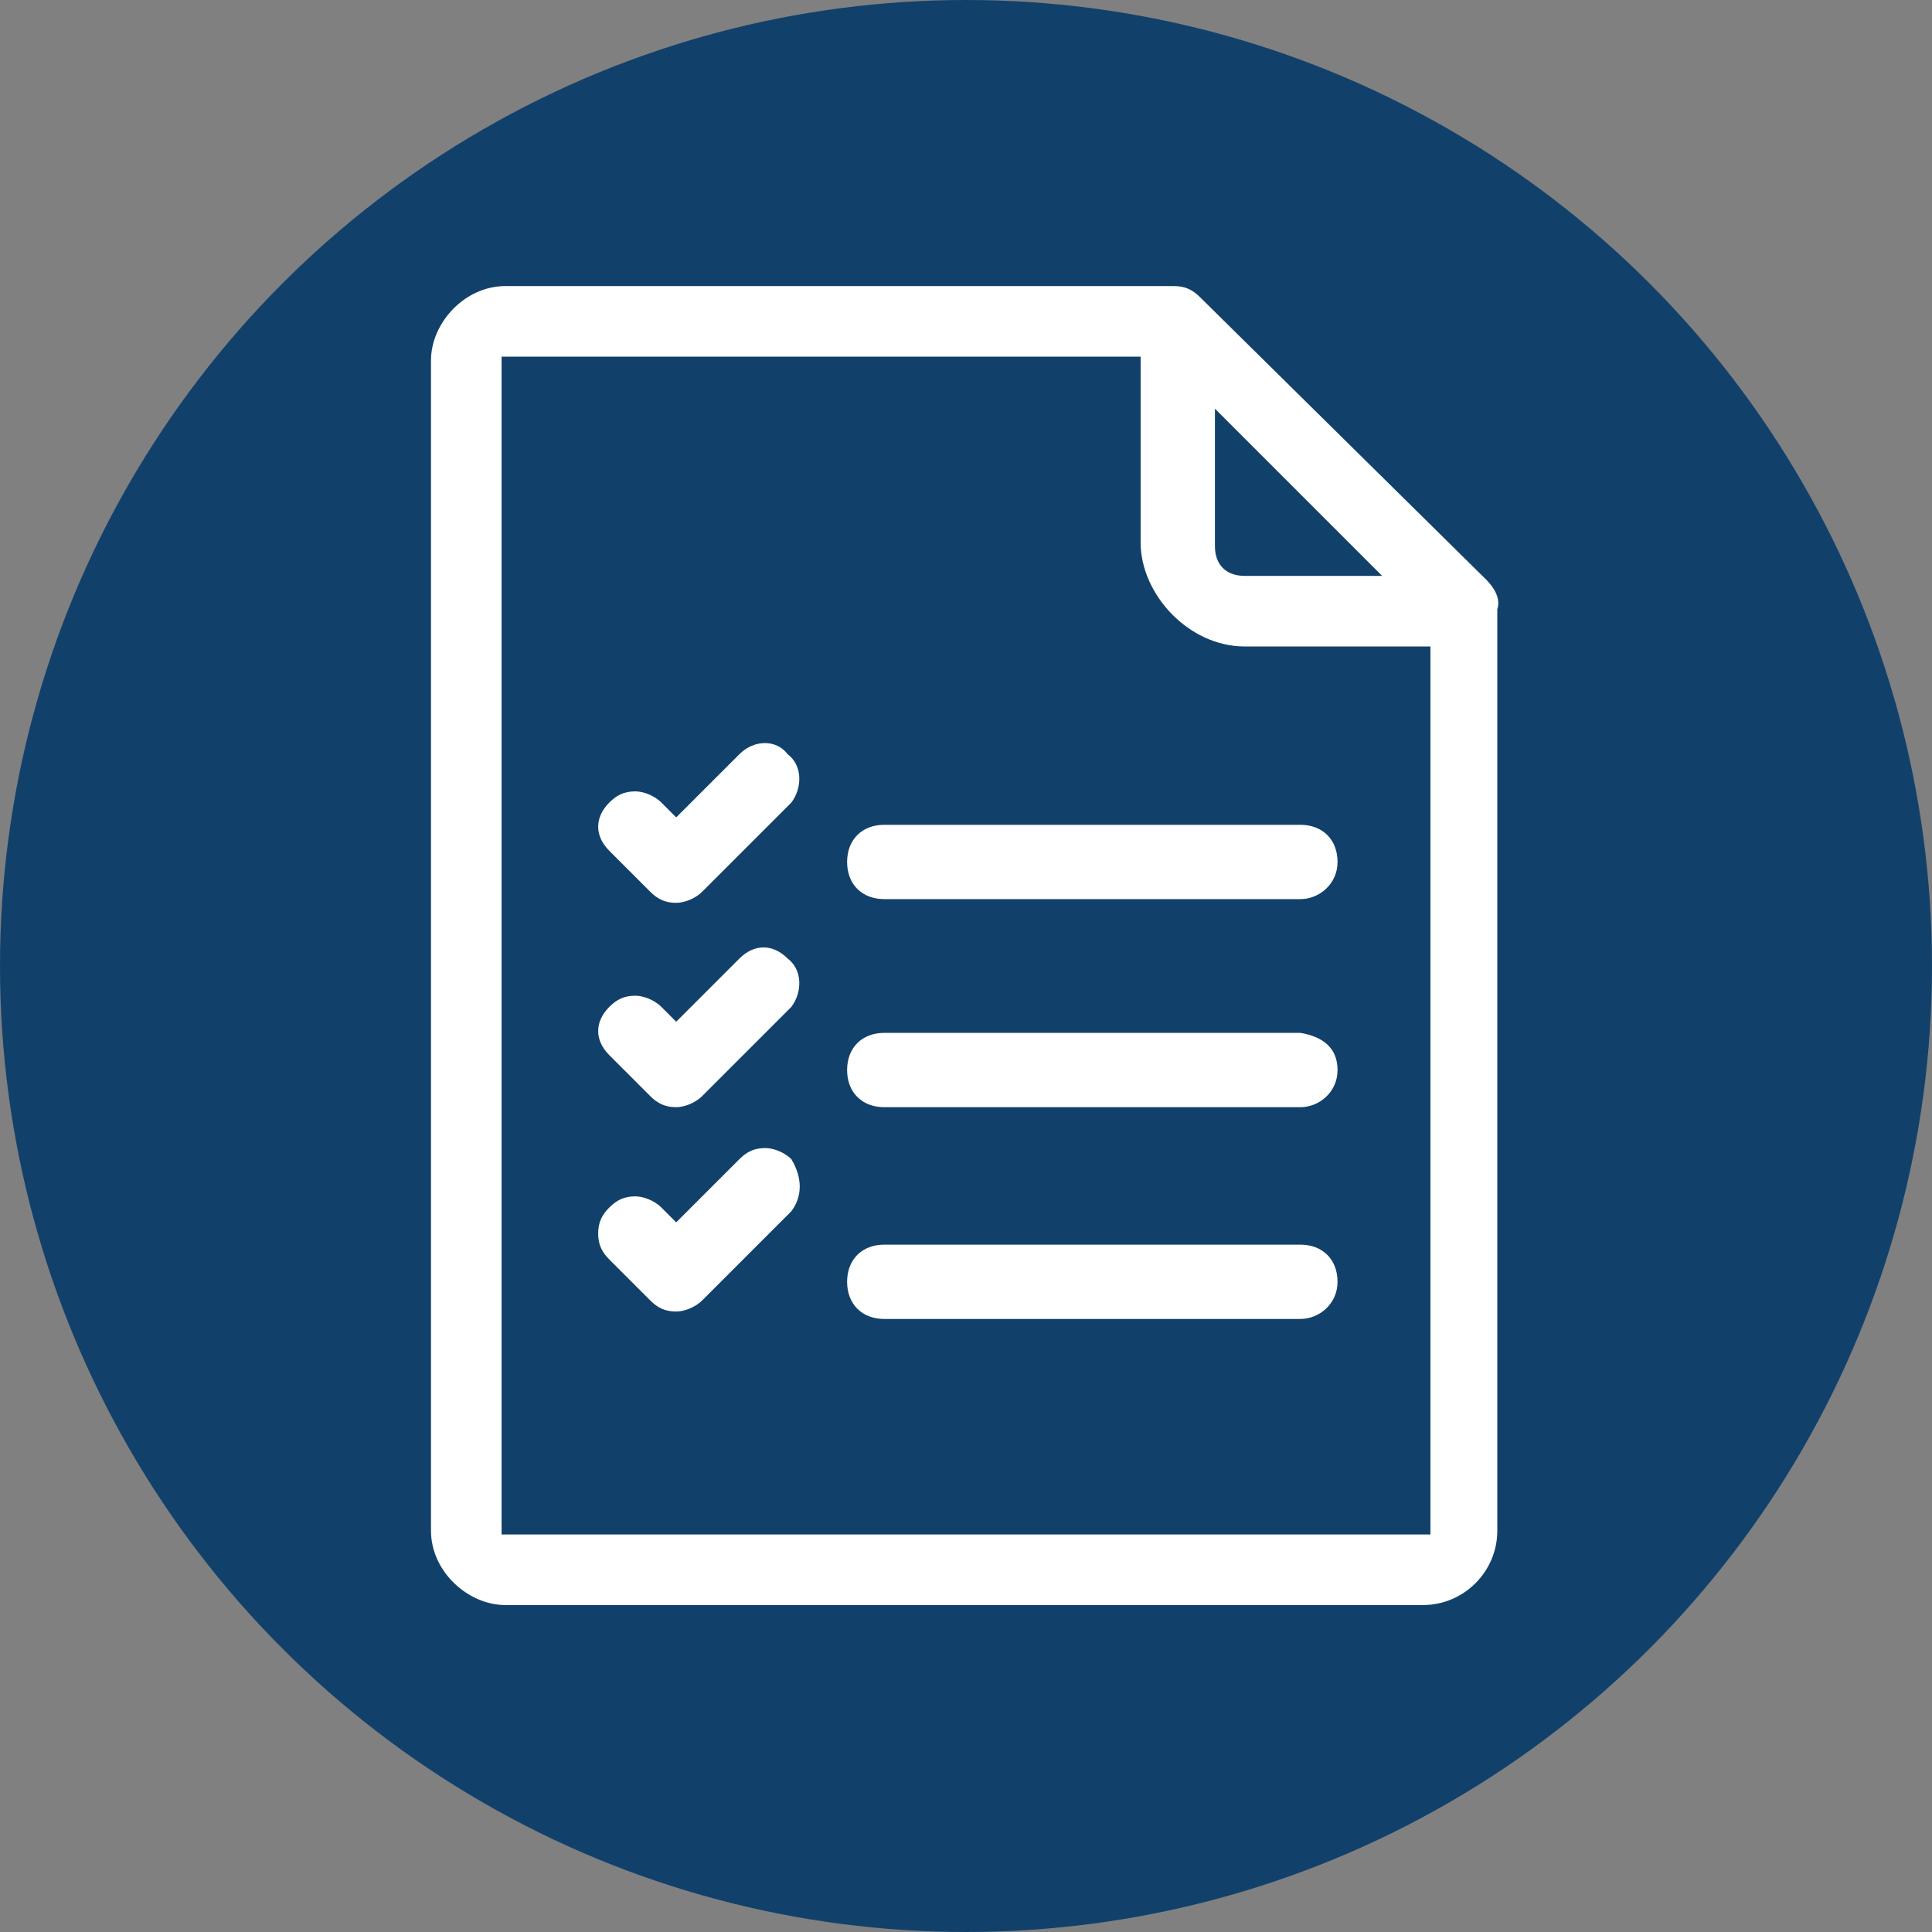 <!-- Generator: Adobe Illustrator 22.1.0, SVG Export Plug-In  -->
<svg version="1.1"
	 xmlns="http://www.w3.org/2000/svg" xmlns:xlink="http://www.w3.org/1999/xlink" xmlns:a="http://ns.adobe.com/AdobeSVGViewerExtensions/3.0/"
	 x="0px" y="0px" width="52px" height="52px" viewBox="0 0 52 52" style="enable-background:new 0 0 52 52;" xml:space="preserve">
<rect x="0" y="0" width="52" height="52" fill="#808080" stroke="none"/>
<style type="text/css">
	.st0{fill:#11416B;}
	.st1{fill:#FFFFFF;}
</style>
<defs>
</defs>
<g>
	<g>
		<g>
			<circle class="st0" cx="26" cy="26" r="26"/>
		</g>
	</g>
	<g>
		<g>
			<g>
				<g>
					<path class="st1" d="M40,15.6L40,15.6L32.3,8c-0.2-0.2-0.4-0.3-0.7-0.3h-18c-1.1,0-2,1-2,2v31.5c0,1.1,1,2,2,2h24.7
						c1.1,0,2-0.9,2-2V16.4C40.4,16.1,40.2,15.8,40,15.6z M32.6,10.9l4.6,4.6h-3.7c-0.5,0-0.8-0.3-0.8-0.8V10.9z M38.5,41.3h-25V9.6
						h17.2v5c0,1.4,1.3,2.8,2.8,2.8h5V41.3z"/>
				</g>
			</g>
		</g>
		<g>
			<g>
				<g>
					<path class="st1" d="M36,28.8c0,0.6-0.5,1-1,1H23.8c-0.6,0-1-0.4-1-1c0-0.6,0.4-1,1-1H35C35.6,27.9,36,28.2,36,28.8z"/>
				</g>
			</g>
		</g>
		<g>
			<g>
				<g>
					<path class="st1" d="M36,23.2c0,0.6-0.5,1-1,1H23.8c-0.6,0-1-0.4-1-1c0-0.6,0.4-1,1-1H35C35.6,22.2,36,22.6,36,23.2z"/>
				</g>
			</g>
		</g>
		<g>
			<g>
				<g>
					<path class="st1" d="M36,34.5c0,0.6-0.5,1-1,1H23.8c-0.6,0-1-0.4-1-1c0-0.6,0.4-1,1-1H35C35.6,33.5,36,33.9,36,34.5z"/>
				</g>
			</g>
		</g>
		<g>
			<g>
				<g>
					<path class="st1" d="M21.3,21.6L18.9,24c-0.2,0.2-0.5,0.3-0.7,0.3c-0.3,0-0.5-0.1-0.7-0.3l-1.1-1.1c-0.4-0.4-0.4-0.9,0-1.3
						c0.2-0.2,0.4-0.3,0.7-0.3c0.2,0,0.5,0.1,0.7,0.3l0.4,0.4l1.7-1.7c0.4-0.4,1-0.4,1.3,0C21.6,20.6,21.6,21.2,21.3,21.6z"/>
				</g>
			</g>
		</g>
		<g>
			<g>
				<g>
					<path class="st1" d="M21.3,27.1l-2.4,2.4c-0.2,0.2-0.5,0.3-0.7,0.3c-0.3,0-0.5-0.1-0.7-0.3l-1.1-1.1c-0.4-0.4-0.4-0.9,0-1.3
						c0.2-0.2,0.4-0.3,0.7-0.3c0.2,0,0.5,0.1,0.7,0.3l0.4,0.4l1.7-1.7c0.4-0.4,0.9-0.4,1.3,0C21.6,26.1,21.6,26.7,21.3,27.1z"/>
				</g>
			</g>
		</g>
		<g>
			<g>
				<g>
					<path class="st1" d="M21.3,32.6L18.9,35c-0.2,0.2-0.5,0.3-0.7,0.3c-0.3,0-0.5-0.1-0.7-0.3l-1.1-1.1c-0.2-0.2-0.3-0.4-0.3-0.7
						s0.1-0.5,0.3-0.7c0.2-0.2,0.4-0.3,0.7-0.3c0.2,0,0.5,0.1,0.7,0.3l0.4,0.4l1.7-1.7c0.2-0.2,0.4-0.3,0.7-0.3
						c0.2,0,0.5,0.1,0.7,0.3C21.6,31.7,21.6,32.2,21.3,32.6z"/>
				</g>
			</g>
		</g>
	</g>
</g>
</svg>

